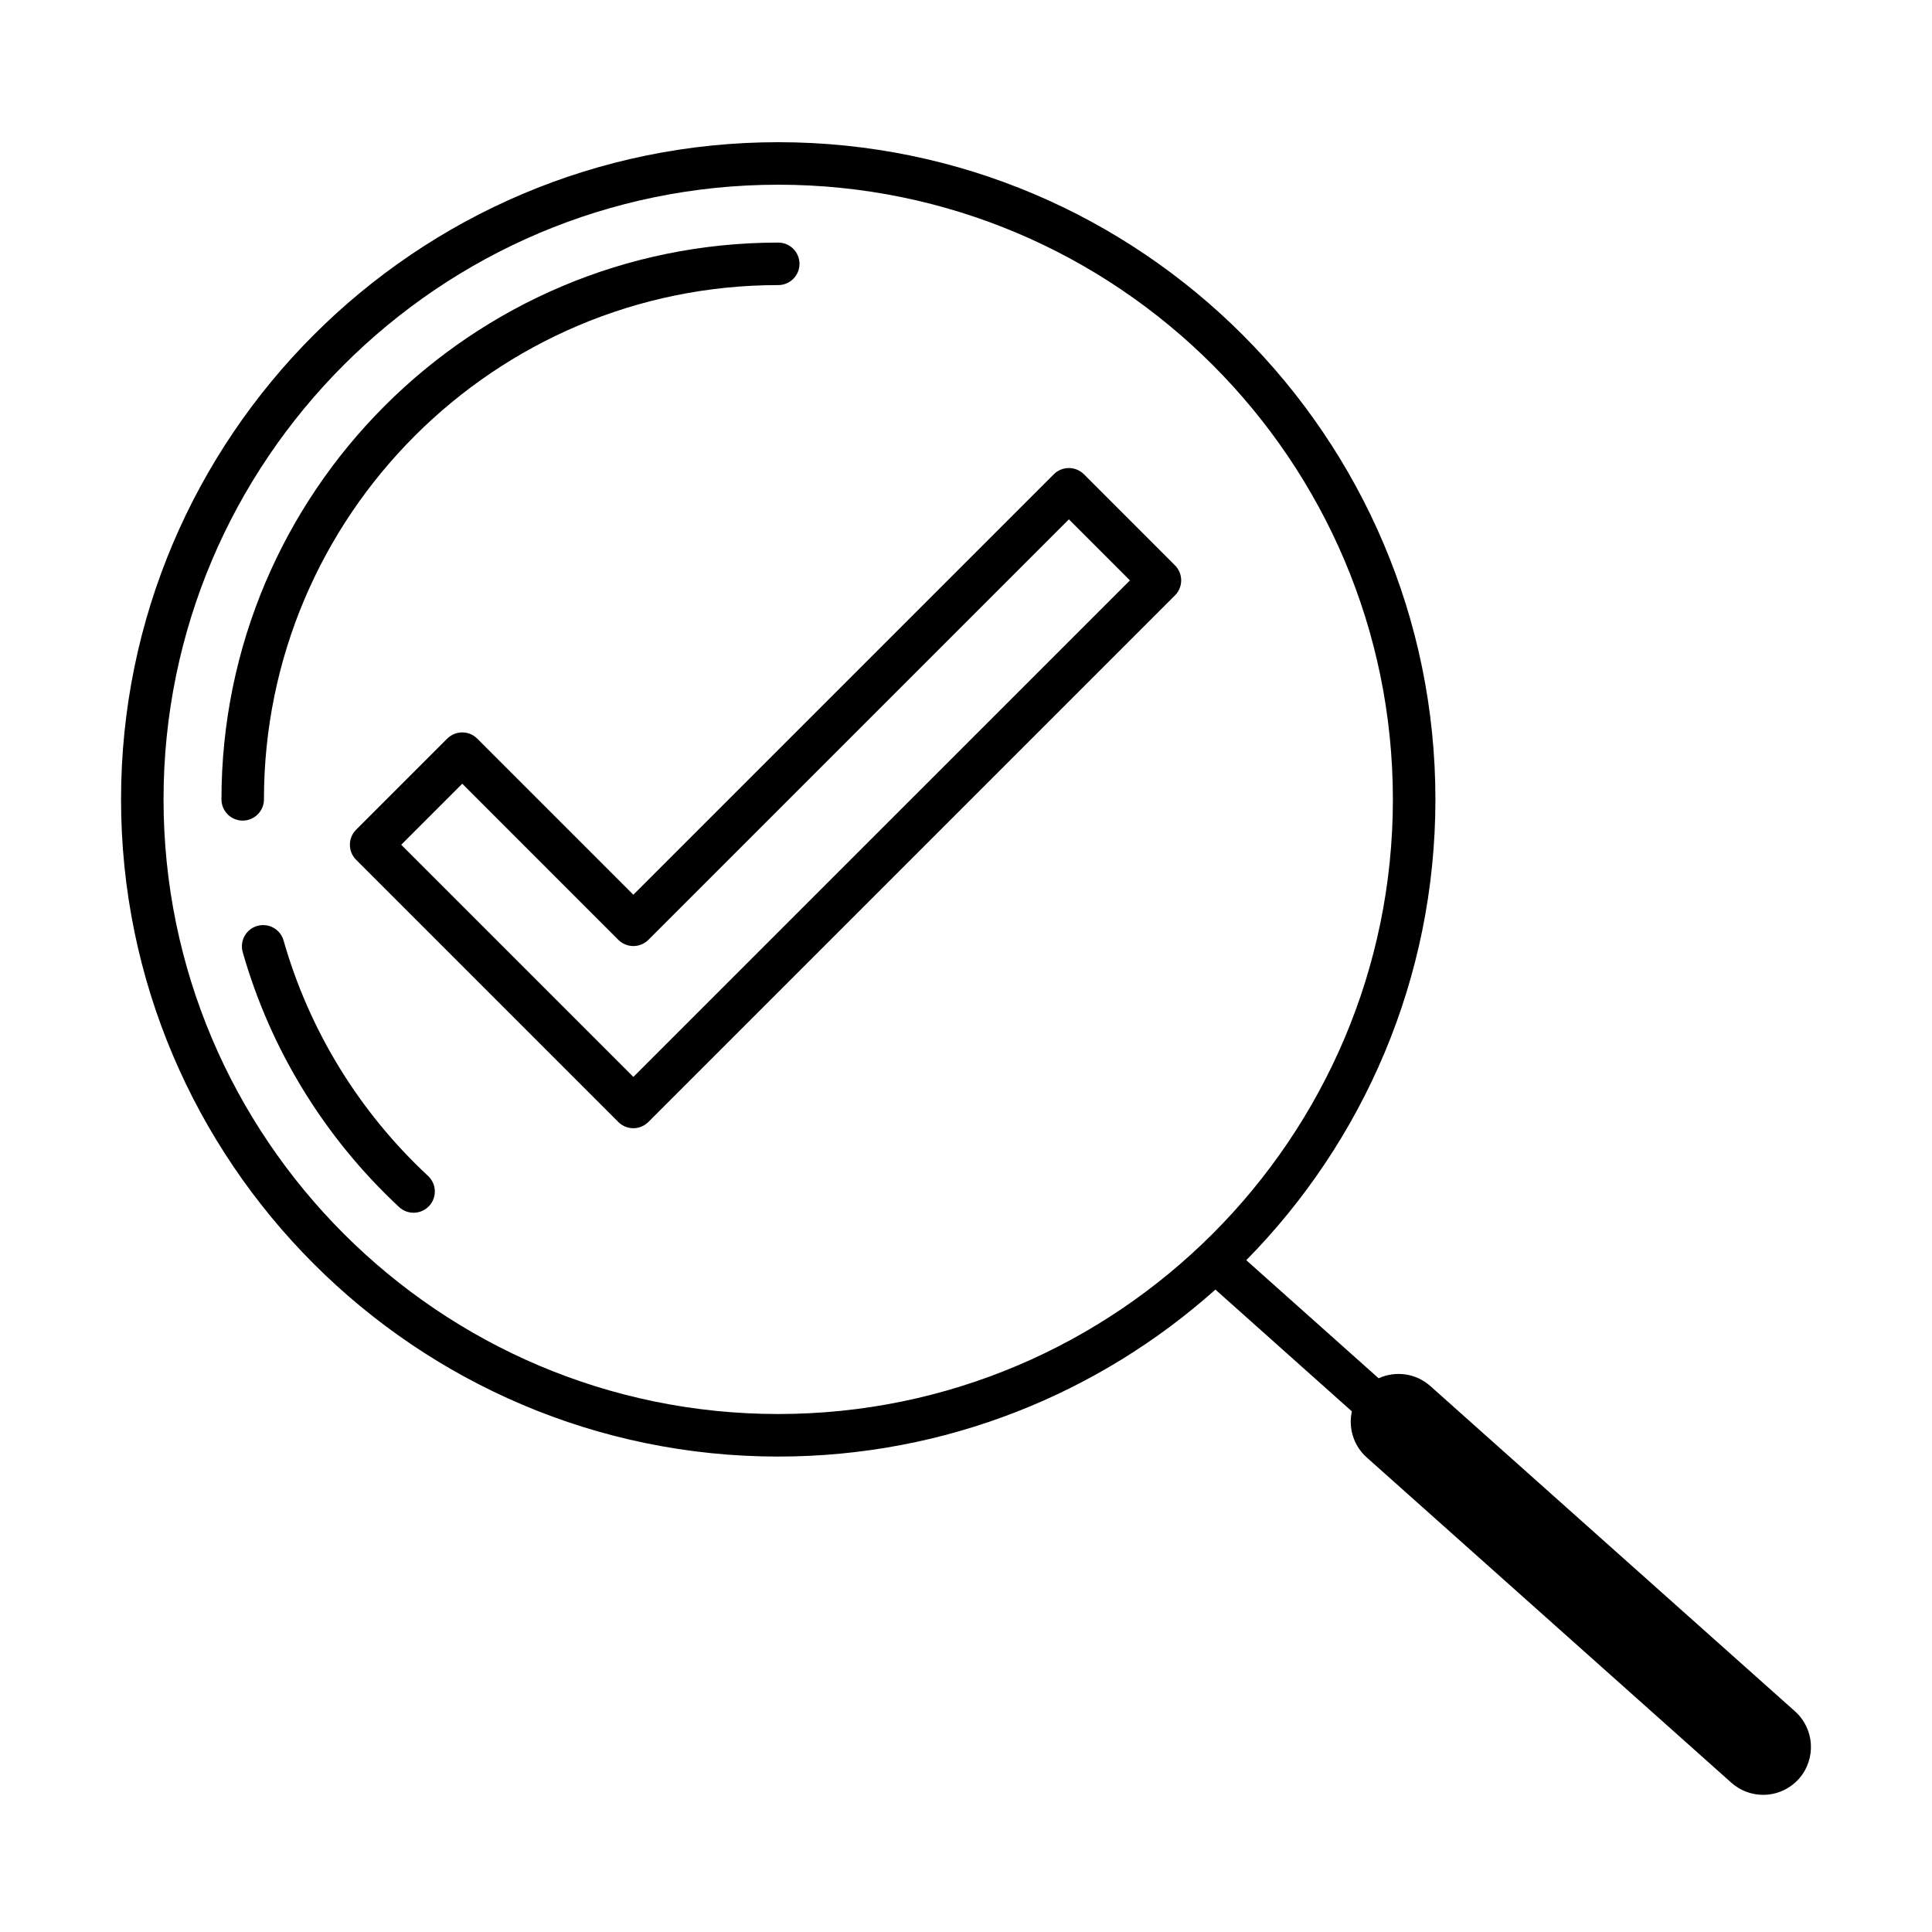 <?xml version="1.0" encoding="UTF-8"?>
<!-- Uploaded to: SVG Repo, www.svgrepo.com, Generator: SVG Repo Mixer Tools -->
<svg fill="#000000" width="800px" height="800px" version="1.1" viewBox="144 144 512 512" xmlns="http://www.w3.org/2000/svg">
 <g>
  <path d="m431.25 269.68c-1.066-1.055-2.492-1.645-3.988-1.645-1.5 0-2.934 0.59-3.988 1.645l-111.43 111.43-41.367-41.367c-1.055-1.055-2.481-1.645-3.977-1.645-1.5 0-2.934 0.598-3.988 1.645l-24.141 24.141c-2.195 2.203-2.195 5.769 0 7.965l69.484 69.488c1.066 1.055 2.492 1.652 3.988 1.652 1.496 0 2.926-0.598 3.988-1.652l139.55-139.55c2.195-2.203 2.195-5.762 0-7.965zm-119.4 159.71-61.52-61.52 16.172-16.176 41.359 41.367c1.062 1.055 2.492 1.652 3.988 1.652s2.926-0.598 3.988-1.652l111.43-111.43 16.172 16.176z"/>
  <path d="m213.95 355.84c0-75.148 61.141-136.29 136.29-136.29 3.113 0 5.633-2.519 5.633-5.629 0-3.113-2.512-5.633-5.633-5.633-81.359 0-147.55 66.188-147.55 147.55 0 3.109 2.519 5.629 5.629 5.629 3.113 0 5.633-2.519 5.633-5.629z"/>
  <path d="m219.15 393.25c-0.844-2.996-3.961-4.723-6.957-3.879-2.984 0.852-4.715 3.965-3.871 6.957 7.356 25.816 21.688 49.172 41.445 67.555 1.086 1.008 2.461 1.504 3.832 1.504 1.512 0 3.016-0.605 4.125-1.793 2.121-2.269 1.996-5.84-0.285-7.957-18.258-16.98-31.492-38.551-38.289-62.387z"/>
  <path d="m619.68 597.51-96.625-86.191c-3.871-3.453-9.27-4.086-13.707-2.062l-35.074-31.293c30.98-31.461 50.125-74.594 50.125-122.12 0-96.027-78.129-174.16-174.16-174.16-96.035 0-174.16 78.129-174.16 174.16s78.121 174.16 174.16 174.16c44.438 0 85.047-16.75 115.86-44.246l36.16 32.27c-0.953 4.336 0.391 9.043 3.934 12.207l96.625 86.195c2.422 2.156 5.426 3.219 8.434 3.219 3.484 0 6.949-1.43 9.465-4.238 4.644-5.234 4.188-13.238-1.035-17.902zm-432.34-241.67c0-89.824 73.074-162.89 162.9-162.89 89.816 0 162.89 73.074 162.89 162.89s-73.074 162.89-162.89 162.89c-89.824 0-162.9-73.074-162.9-162.89z"/>
 </g>
</svg>